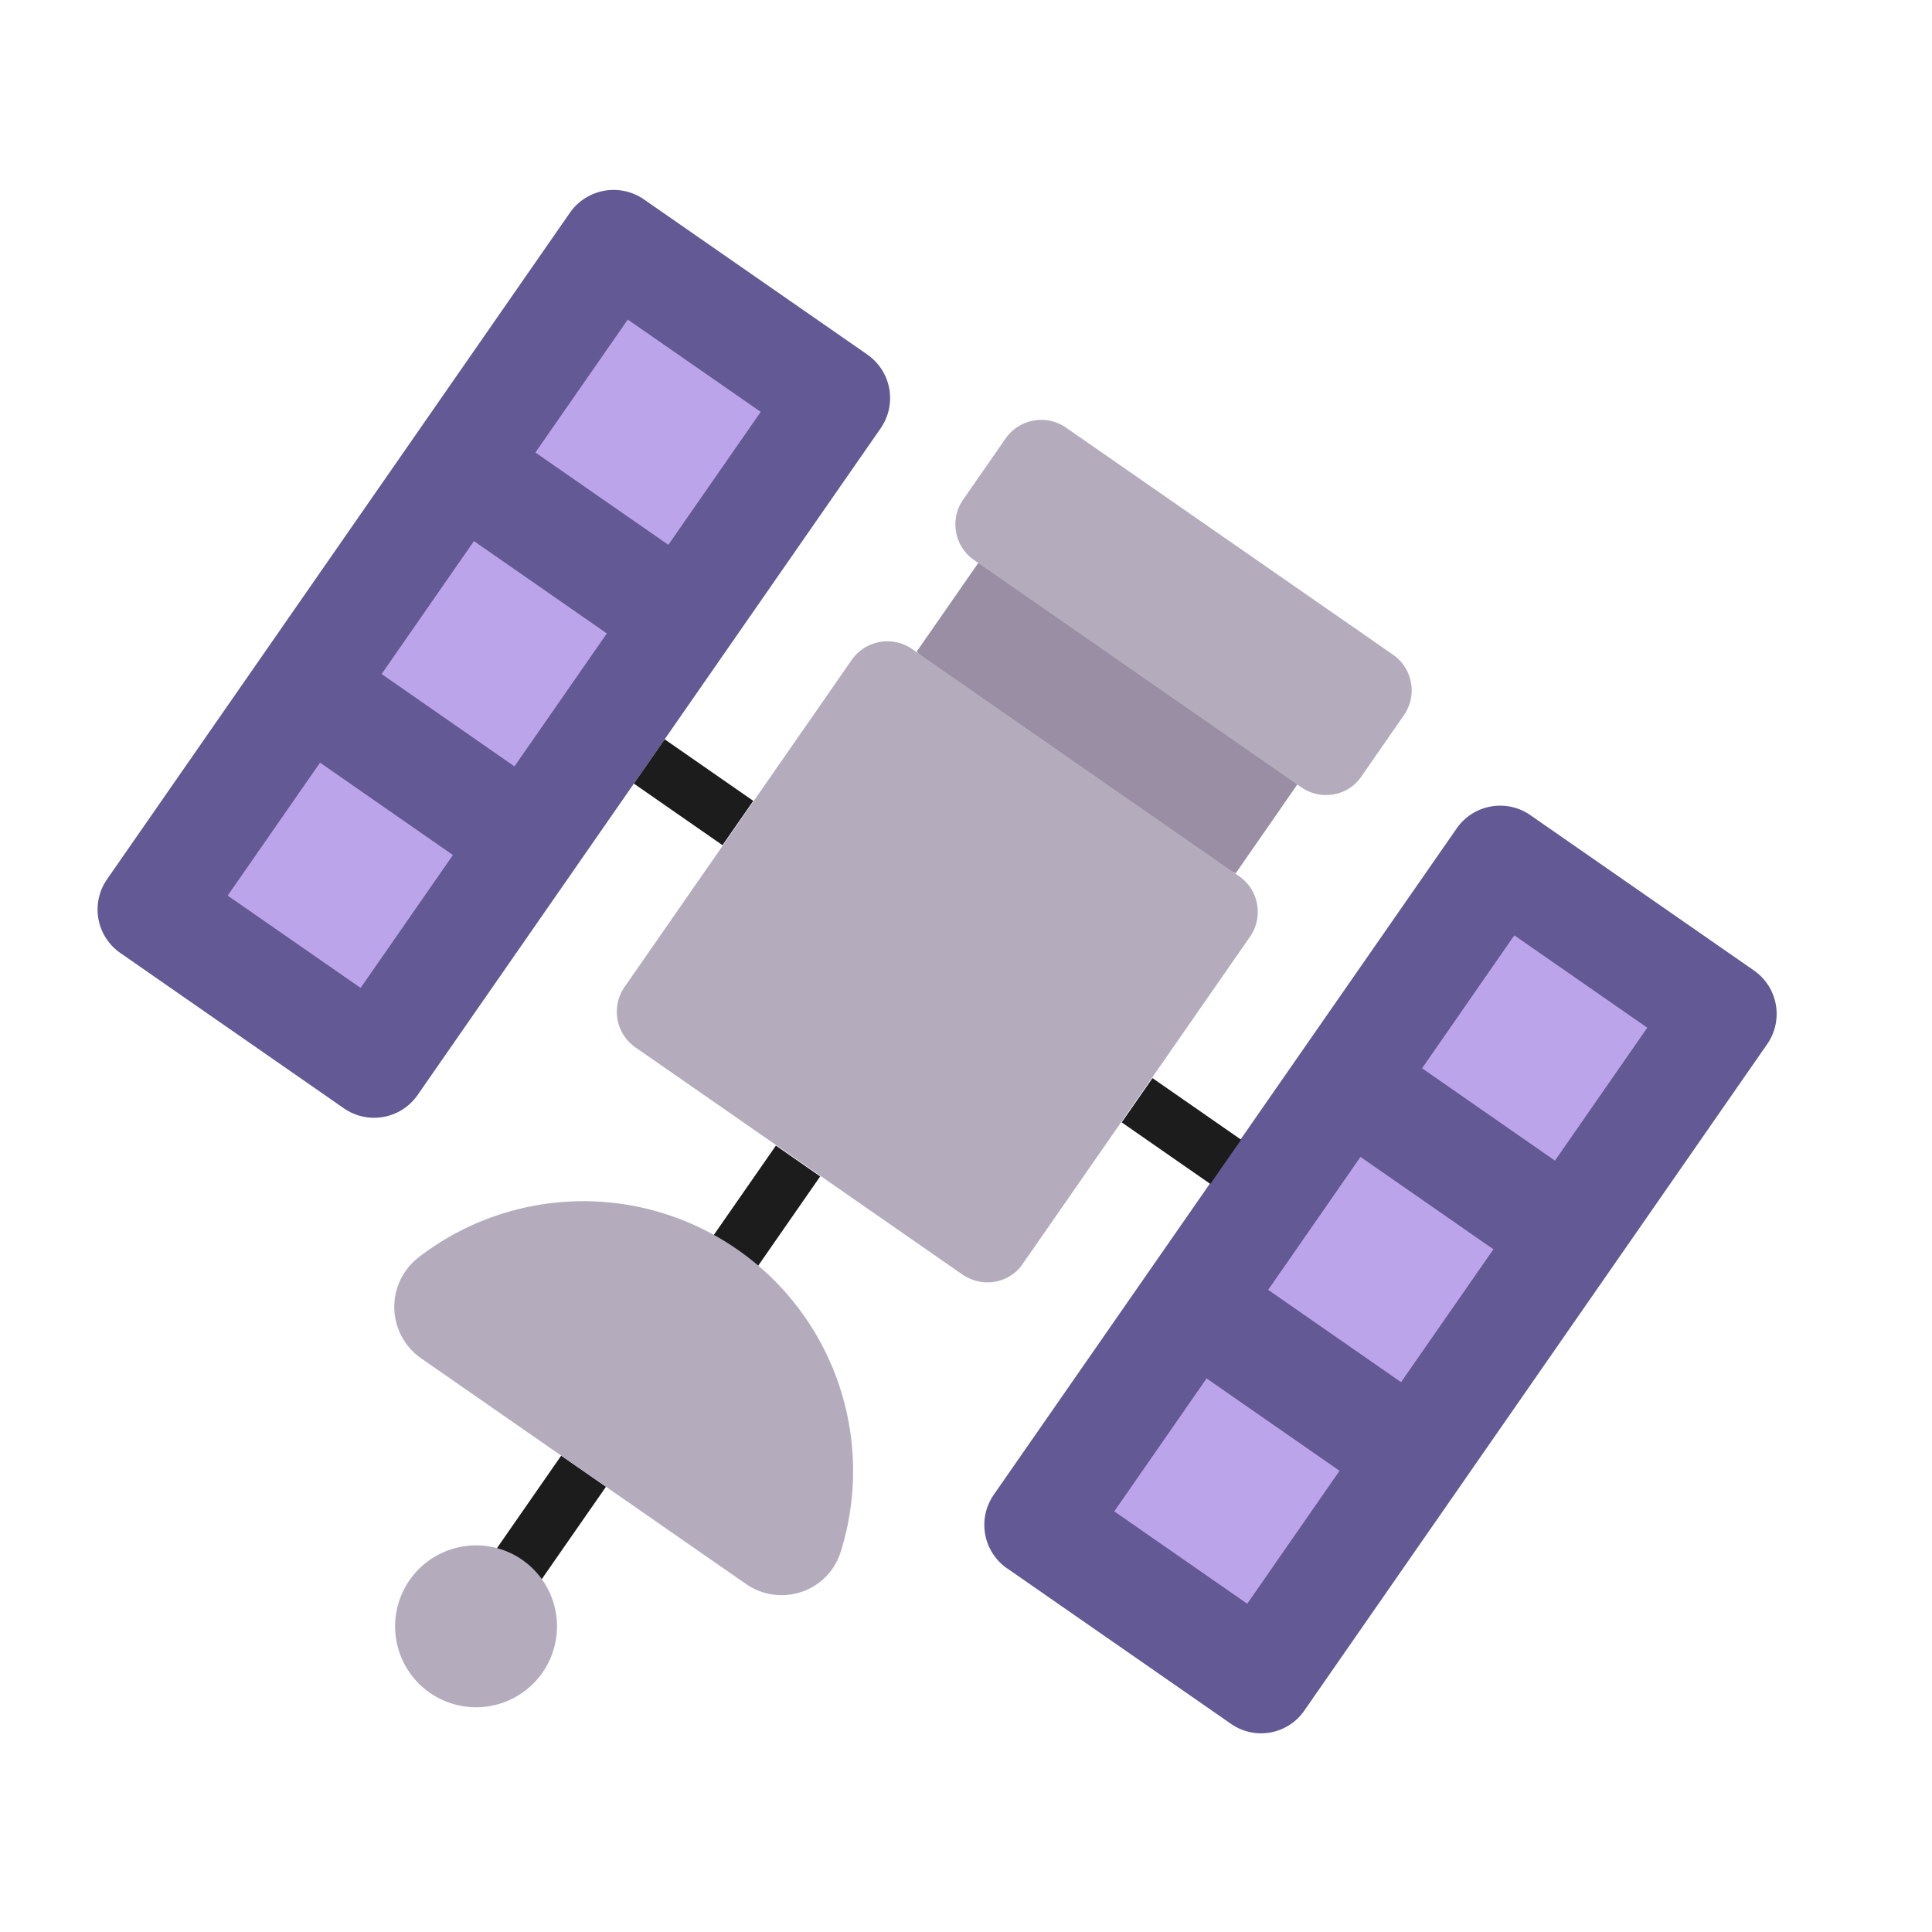 <svg xmlns="http://www.w3.org/2000/svg" fill="none" viewBox="0 0 32 32"><path fill="#635994" d="M14.368 5.874 10.662 3.3a.883.883 0 0 0-1.22.22l-7.67 11.045a.877.877 0 0 0 .219 1.218l3.706 2.575a.877.877 0 0 0 1.219-.22l7.671-11.045a.877.877 0 0 0-.22-1.219m2.313 20.102 3.706 2.574a.87.87 0 0 0 1.214-.212l7.671-11.045a.877.877 0 0 0-.22-1.219L25.346 13.5a.877.877 0 0 0-1.218.22L16.46 24.757a.877.877 0 0 0 .22 1.22"/><path fill="#998EA4" d="m21.487 12.995-2.118-2.363-3.166-1.307-1.02 1.468 2.337 2.435 2.948 1.235z"/><path fill="#1C1C1C" d="m12.477 13.265-1.468-1.02-.51.734 1.468 1.02zm6.612 4.592 1.468 1.02-.51.733-1.468-1.02zm-5.504 1.628-.734-.51-1.53 2.202.735.51zm-4.29 4.625.742.515-1.53 2.201-.74-.515z"/><path fill="#BCA4EB" d="m12.6 6.822-2.202-1.529-1.53 2.202 2.202 1.529zm-4.75 2.14 2.201 1.53-1.53 2.202-2.2-1.53zm-.348 5.2-2.201-1.53-1.53 2.202 2.202 1.529zm17.58 1.33 2.202 1.53-1.529 2.202-2.201-1.53zm-2.548 3.67 2.202 1.53-1.53 2.201-2.201-1.529zm-.347 5.199-2.202-1.53-1.529 2.202 2.202 1.53z"/><path fill="#B4ACBC" d="m16.137 9.28 5.409 3.756c.33.23.785.154 1.007-.181l.698-1.006a.72.72 0 0 0-.181-1.007L17.66 7.085a.72.72 0 0 0-1.007.182l-.698 1.005a.72.72 0 0 0 .181 1.007m-7.15 18.423a1.34 1.34 0 1 1-2.202-1.53 1.34 1.34 0 0 1 2.202 1.53m3.369-1.467-5.38-3.737a1.038 1.038 0 0 1-.05-1.666 4.468 4.468 0 0 1 7.002 4.863c-.206.672-1 .937-1.572.54m-1.826-8.884 5.409 3.757c.33.23.785.153 1.007-.182l3.757-5.408a.72.72 0 0 0-.182-1.008l-5.408-3.757a.72.72 0 0 0-1.008.182l-3.757 5.409a.72.72 0 0 0 .182 1.007"/></svg>